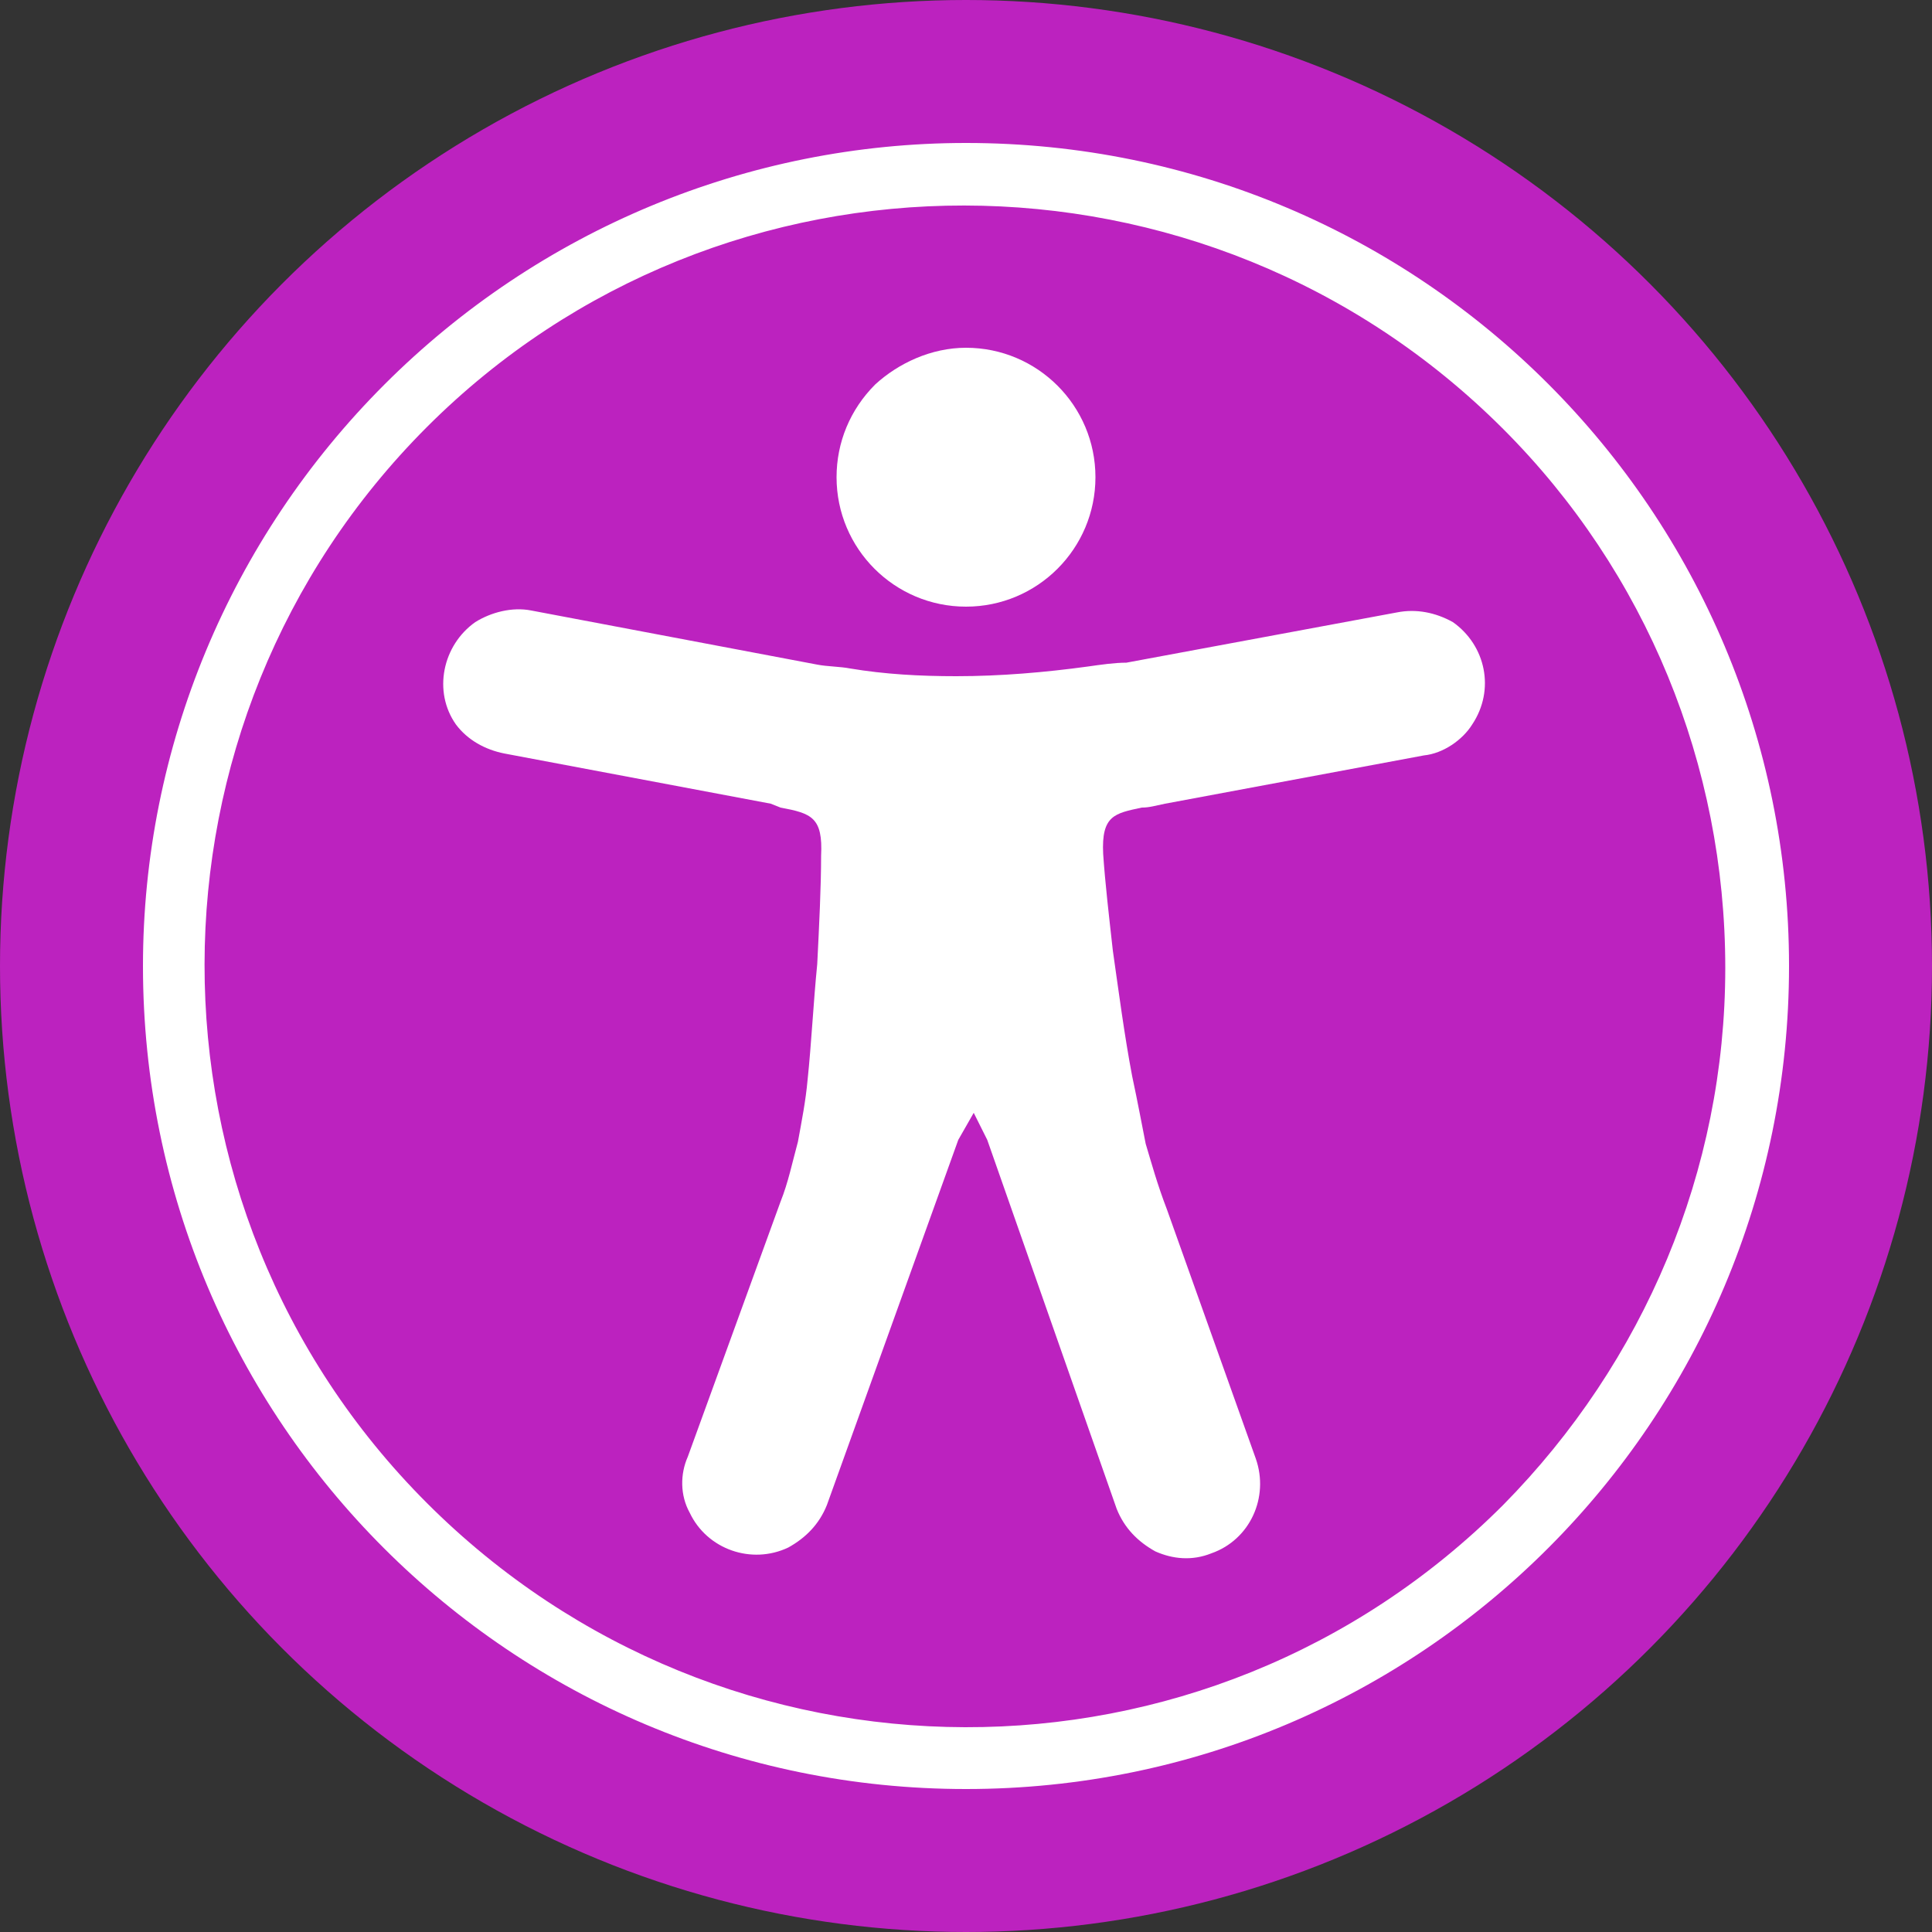 <?xml version="1.0" encoding="utf-8"?>
<!-- Generator: Adobe Illustrator 26.3.1, SVG Export Plug-In . SVG Version: 6.00 Build 0)  -->
<svg version="1.1"
	 id="svg4598" xmlns:sodipodi="http://sodipodi.sourceforge.net/DTD/sodipodi-0.dtd" sodipodi:docname="logo-svg.svg" xmlns:inkscape="http://www.inkscape.org/namespaces/inkscape" xmlns:rdf="http://www.w3.org/1999/02/22-rdf-syntax-ns#" xmlns:cc="http://creativecommons.org/ns#" xmlns:svg="http://www.w3.org/2000/svg" xmlns:dc="http://purl.org/dc/elements/1.1/"
	 xmlns="http://www.w3.org/2000/svg" xmlns:xlink="http://www.w3.org/1999/xlink" x="0px" y="0px" viewBox="0 0 100 100"
	 style="enable-background:new 0 0 100 100;" xml:space="preserve">
<rect x="0" y="0" width="100" height="100" fill="#333333" stroke="none"/>
<style type="text/css">
	.st0{fill:#BC22BF;}
	.st1{fill:#FFFFFF;}
</style>
<sodipodi:namedview  bordercolor="#666666" borderopacity="1" gridtolerance="10" guidetolerance="10" id="namedview4600" inkscape:current-layer="svg4598" inkscape:cx="151.92293" inkscape:cy="61.922001" inkscape:pageopacity="0" inkscape:pageshadow="2" inkscape:window-height="1001" inkscape:window-maximized="1" inkscape:window-width="1920" inkscape:window-x="-9" inkscape:window-y="1341" inkscape:zoom="4.2864333" objecttolerance="10" pagecolor="#ffffff" showgrid="false">
	</sodipodi:namedview>
<circle id="circle4562" class="st0" cx="50" cy="50" r="50"/>
<g>
	<path class="st1" d="M49.6,59l-6.8,18.9c-0.4,1-1.1,1.7-2,2.2c-1.9,0.9-4.2,0.1-5.1-1.8c-0.5-0.9-0.5-2-0.1-2.9l4.8-13.2
		c0.4-1,0.6-2,0.9-3.1c0.2-1.1,0.4-2.1,0.5-3.2c0.2-1.9,0.3-4,0.5-6c0.1-2,0.2-4,0.2-5.6c0.1-2-0.5-2.2-2.1-2.5l-0.5-0.2L26.1,39
		c-1-0.2-1.9-0.7-2.5-1.5c-1.2-1.7-0.7-4.1,1-5.3c0.8-0.5,1.9-0.8,2.9-0.6l14.8,2.8c0.5,0.1,1.2,0.1,1.7,0.2
		c1.8,0.3,3.6,0.4,5.5,0.4c2.3,0,4.6-0.2,6.8-0.5c0.7-0.1,1.4-0.2,2-0.2l14-2.6c1-0.2,2,0,2.9,0.5c1.7,1.2,2.2,3.5,1,5.3l0,0
		c-0.5,0.8-1.5,1.5-2.5,1.6l-13.4,2.5c-0.5,0.1-0.8,0.2-1.2,0.2c-1.4,0.3-2.1,0.4-2,2.4c0.1,1.5,0.3,3.2,0.5,5
		c0.3,2.1,0.6,4.4,1,6.5c0.3,1.4,0.5,2.5,0.7,3.5c0.3,1,0.6,2.1,1.1,3.4l4.6,12.9c0.7,2-0.3,4.2-2.3,4.9c-1,0.4-2,0.3-2.9-0.1
		c-0.9-0.5-1.6-1.2-2-2.2L51.1,59l-0.7-1.4L49.6,59L49.6,59z"/>
	<path class="st1" d="M50,18c3.7,0,6.7,3,6.7,6.7s-3,6.7-6.7,6.7c-3.7,0-6.7-3-6.7-6.7c0-1.8,0.7-3.5,2-4.8C46.5,18.8,48.2,18,50,18
		z"/>
</g>
<path class="st1" d="M50,7.4c-11.3,0-22.1,4.5-30.1,12.5S7.4,38.7,7.4,50c0,23.6,19.1,42.6,42.6,42.6c23.6,0,42.6-19.1,42.6-42.6
	S73.6,7.4,50,7.4z M77.8,77.9c-15.4,15.4-40.3,15.3-55.7-0.1S6.8,37.4,22.1,22.1s40.3-15.3,55.7,0.1c7.4,7.4,11.5,17.4,11.5,27.9
	S85.1,70.5,77.8,77.9z"/>
</svg>
